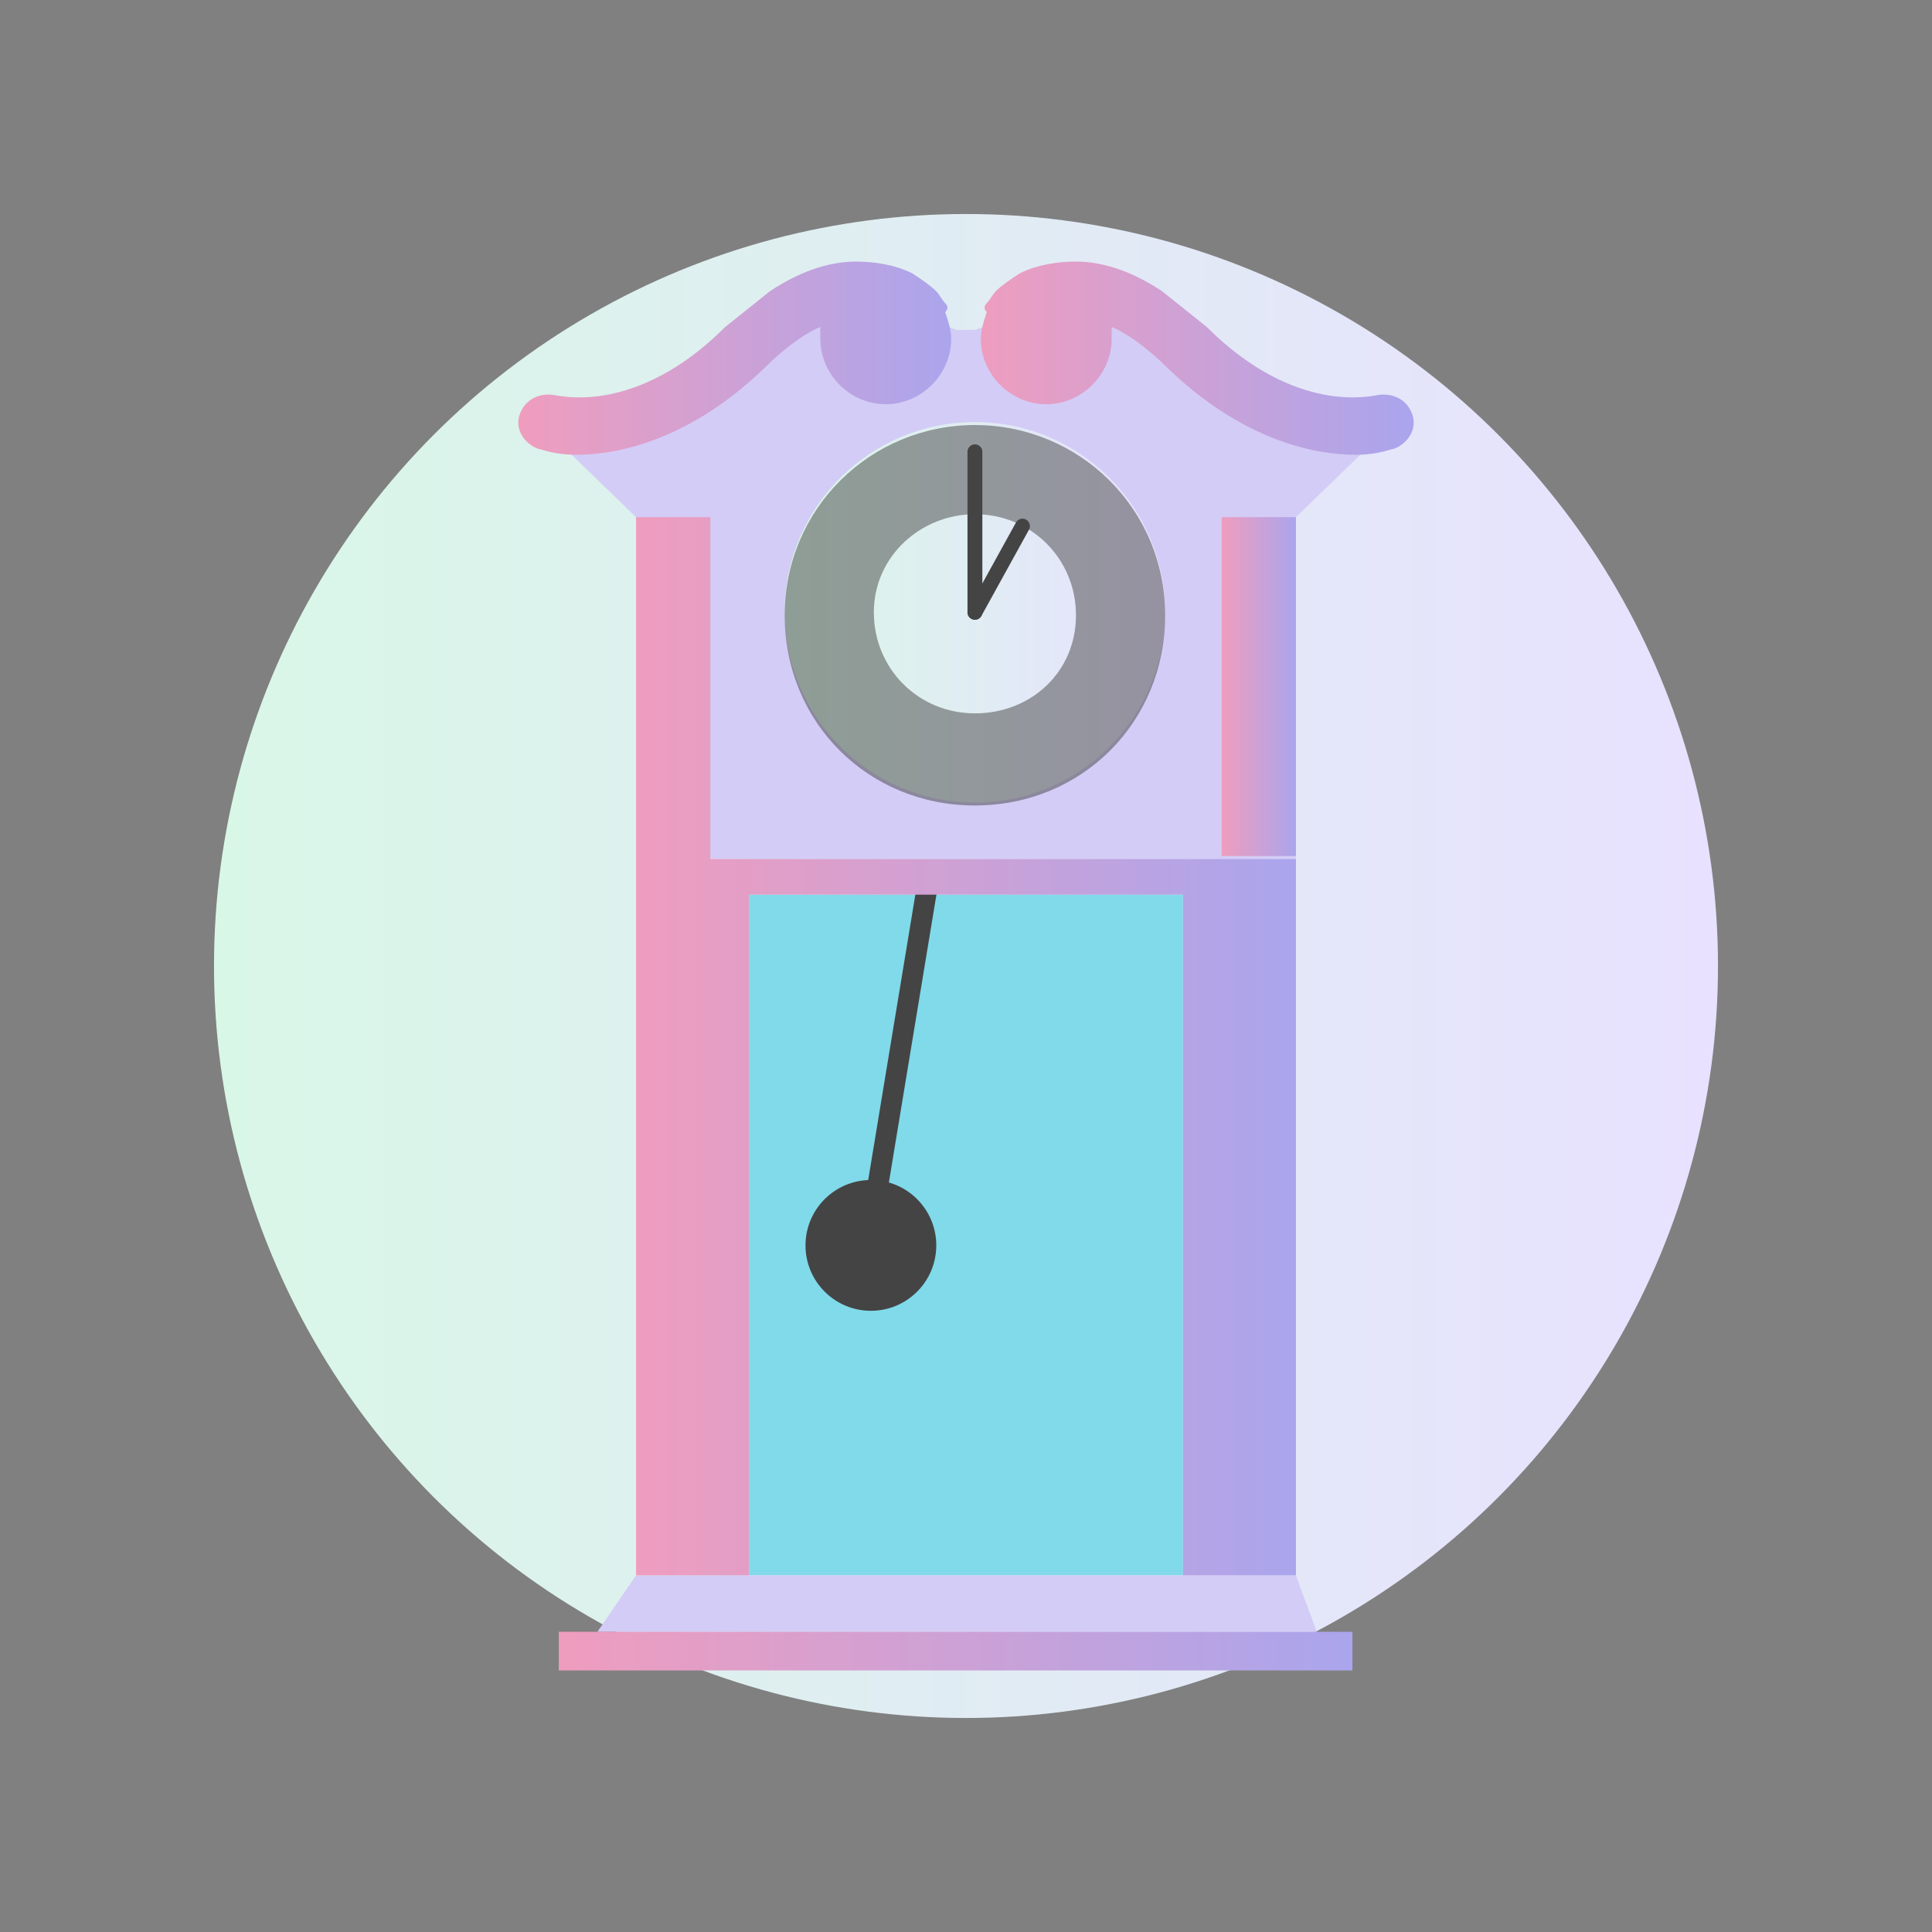 <?xml version="1.0" encoding="utf-8"?>
<!-- Generator: Adobe Illustrator 22.0.0, SVG Export Plug-In . SVG Version: 6.00 Build 0)  -->
<svg version="1.1" id="Layer_1" xmlns="http://www.w3.org/2000/svg" xmlns:xlink="http://www.w3.org/1999/xlink" x="0px" y="0px"
	 width="65px" height="65px" viewBox="0 0 65 65" enable-background="new 0 0 65 65" xml:space="preserve">
<rect x="0" y="0" width="65" height="65" fill="#808080" stroke="none"/>
<g>
	<linearGradient id="XMLID_94_" gradientUnits="userSpaceOnUse" x1="7.157" y1="32.5" x2="57.843" y2="32.5">
		<stop  offset="0" style="stop-color:#D9F7E7"/>
		<stop  offset="1" style="stop-color:#E8E1FF"/>
	</linearGradient>
	<circle id="XMLID_92_" fill="url(#XMLID_94_)" cx="32.5" cy="32.5" r="25.3"/>
	<g>
		<polygon fill="#D3CCF6" points="43.6,14.3 36.6,9.8 32.8,11.1 32.2,11.1 28.4,9.8 21.4,14.3 18.2,14.3 21.4,17.4 21.4,28.9 
			43.6,28.9 43.6,17.4 46.8,14.3 		"/>
		<linearGradient id="SVGID_2_" gradientUnits="userSpaceOnUse" x1="17.561" y1="12.057" x2="32.182" y2="12.057">
			<stop  offset="0" style="stop-color:#EF9DBE"/>
			<stop  offset="1" style="stop-color:#AAA5ED"/>
		</linearGradient>
		<path fill="url(#SVGID_2_)" d="M31.8,10.2c-0.1-0.1-0.2-0.3-0.3-0.4c-0.2-0.2-0.5-0.4-0.8-0.6c-0.6-0.3-1.3-0.4-1.9-0.4
			c-1,0-2,0.4-2.9,1c-0.5,0.4-1,0.8-1.5,1.2c-3,3-5.6,2.3-5.7,2.3c-0.5-0.1-1,0.1-1.2,0.6c-0.2,0.5,0.1,1,0.6,1.2
			c0.1,0,0.5,0.2,1.3,0.2c1.4,0,3.8-0.5,6.3-2.9c0.7-0.7,1.4-1.2,1.9-1.4c0,0.1,0,0.3,0,0.4c0,1.2,1,2.2,2.2,2.2
			c1.2,0,2.2-1,2.2-2.2c0-0.3-0.1-0.6-0.2-0.9C31.9,10.4,31.9,10.3,31.8,10.2z"/>
		<linearGradient id="SVGID_3_" gradientUnits="userSpaceOnUse" x1="32.818" y1="12.057" x2="47.439" y2="12.057">
			<stop  offset="0" style="stop-color:#EF9DBE"/>
			<stop  offset="1" style="stop-color:#AAA5ED"/>
		</linearGradient>
		<path fill="url(#SVGID_3_)" d="M33.2,10.2c0.1-0.1,0.2-0.3,0.3-0.4c0.2-0.2,0.5-0.4,0.8-0.6c0.6-0.3,1.3-0.4,1.9-0.4
			c1,0,2,0.4,2.9,1c0.5,0.4,1,0.8,1.5,1.2c3,3,5.6,2.3,5.7,2.3c0.5-0.1,1,0.1,1.2,0.6c0.2,0.5-0.1,1-0.6,1.2c-0.1,0-0.5,0.2-1.3,0.2
			c-1.4,0-3.8-0.5-6.3-2.9c-0.7-0.7-1.4-1.2-1.9-1.4c0,0.1,0,0.3,0,0.4c0,1.2-1,2.2-2.2,2.2c-1.2,0-2.2-1-2.2-2.2
			c0-0.3,0.1-0.6,0.2-0.9C33.1,10.4,33.1,10.3,33.2,10.2z"/>
		<linearGradient id="SVGID_5_" gradientUnits="userSpaceOnUse" x1="26.461" y1="20.607" x2="39.175" y2="20.607">
			<stop  offset="0" style="stop-color:#D9F7E7"/>
			<stop  offset="1" style="stop-color:#E8E1FF"/>
		</linearGradient>
		<circle fill="url(#SVGID_5_)" cx="32.8" cy="20.6" r="6.4"/>
		<rect x="25.2" y="30.1" fill="#80DAEA" width="14.6" height="22.9"/>
		<polygon fill="#D3CCF6" points="44.3,54.9 20.1,54.9 21.4,53 43.6,53 		"/>
		<linearGradient id="SVGID_6_" gradientUnits="userSpaceOnUse" x1="18.832" y1="55.572" x2="45.532" y2="55.572">
			<stop  offset="0" style="stop-color:#EF9DBE"/>
			<stop  offset="1" style="stop-color:#AAA5ED"/>
		</linearGradient>
		<rect x="18.8" y="54.9" fill="url(#SVGID_6_)" width="26.7" height="1.3"/>
		<line fill="none" stroke="#444444" stroke-width="0.7" stroke-miterlimit="10" x1="31.2" y1="29.8" x2="29.3" y2="41.3"/>
		<circle fill="#444444" cx="29.3" cy="41.9" r="2.2"/>
		<g opacity="0.5">
			<path fill="#444444" d="M32.8,17.3c1.9,0,3.4,1.5,3.4,3.4S34.7,24,32.8,24c-1.9,0-3.4-1.5-3.4-3.4S31,17.3,32.8,17.3 M32.8,14.3
				c-3.5,0-6.4,2.8-6.4,6.4s2.8,6.4,6.4,6.4s6.4-2.8,6.4-6.4S36.3,14.3,32.8,14.3L32.8,14.3z"/>
		</g>
		
			<line fill="none" stroke="#444444" stroke-width="0.5" stroke-linecap="round" stroke-miterlimit="10" x1="32.8" y1="15.2" x2="32.8" y2="20.6"/>
		
			<line fill="none" stroke="#444444" stroke-width="0.5" stroke-linecap="round" stroke-miterlimit="10" x1="34.4" y1="17.7" x2="32.8" y2="20.6"/>
		<g>
			<linearGradient id="SVGID_7_" gradientUnits="userSpaceOnUse" x1="41.082" y1="23.15" x2="43.625" y2="23.15">
				<stop  offset="0" style="stop-color:#EF9DBE"/>
				<stop  offset="1" style="stop-color:#AAA5ED"/>
			</linearGradient>
			<rect x="41.1" y="17.4" fill="url(#SVGID_7_)" width="2.5" height="11.4"/>
			<linearGradient id="SVGID_8_" gradientUnits="userSpaceOnUse" x1="21.355" y1="35.234" x2="43.631" y2="35.234">
				<stop  offset="0" style="stop-color:#EF9DBE"/>
				<stop  offset="1" style="stop-color:#AAA5ED"/>
			</linearGradient>
			<polygon fill="url(#SVGID_8_)" points="41.1,28.9 41.1,28.9 25.2,28.9 25.2,28.9 23.9,28.9 23.9,17.4 21.4,17.4 21.4,28.9 
				21.4,28.9 21.4,53 25.2,53 25.2,30.1 39.8,30.1 39.8,53 43.6,53 43.6,28.9 			"/>
		</g>
	</g>
</g>
</svg>
